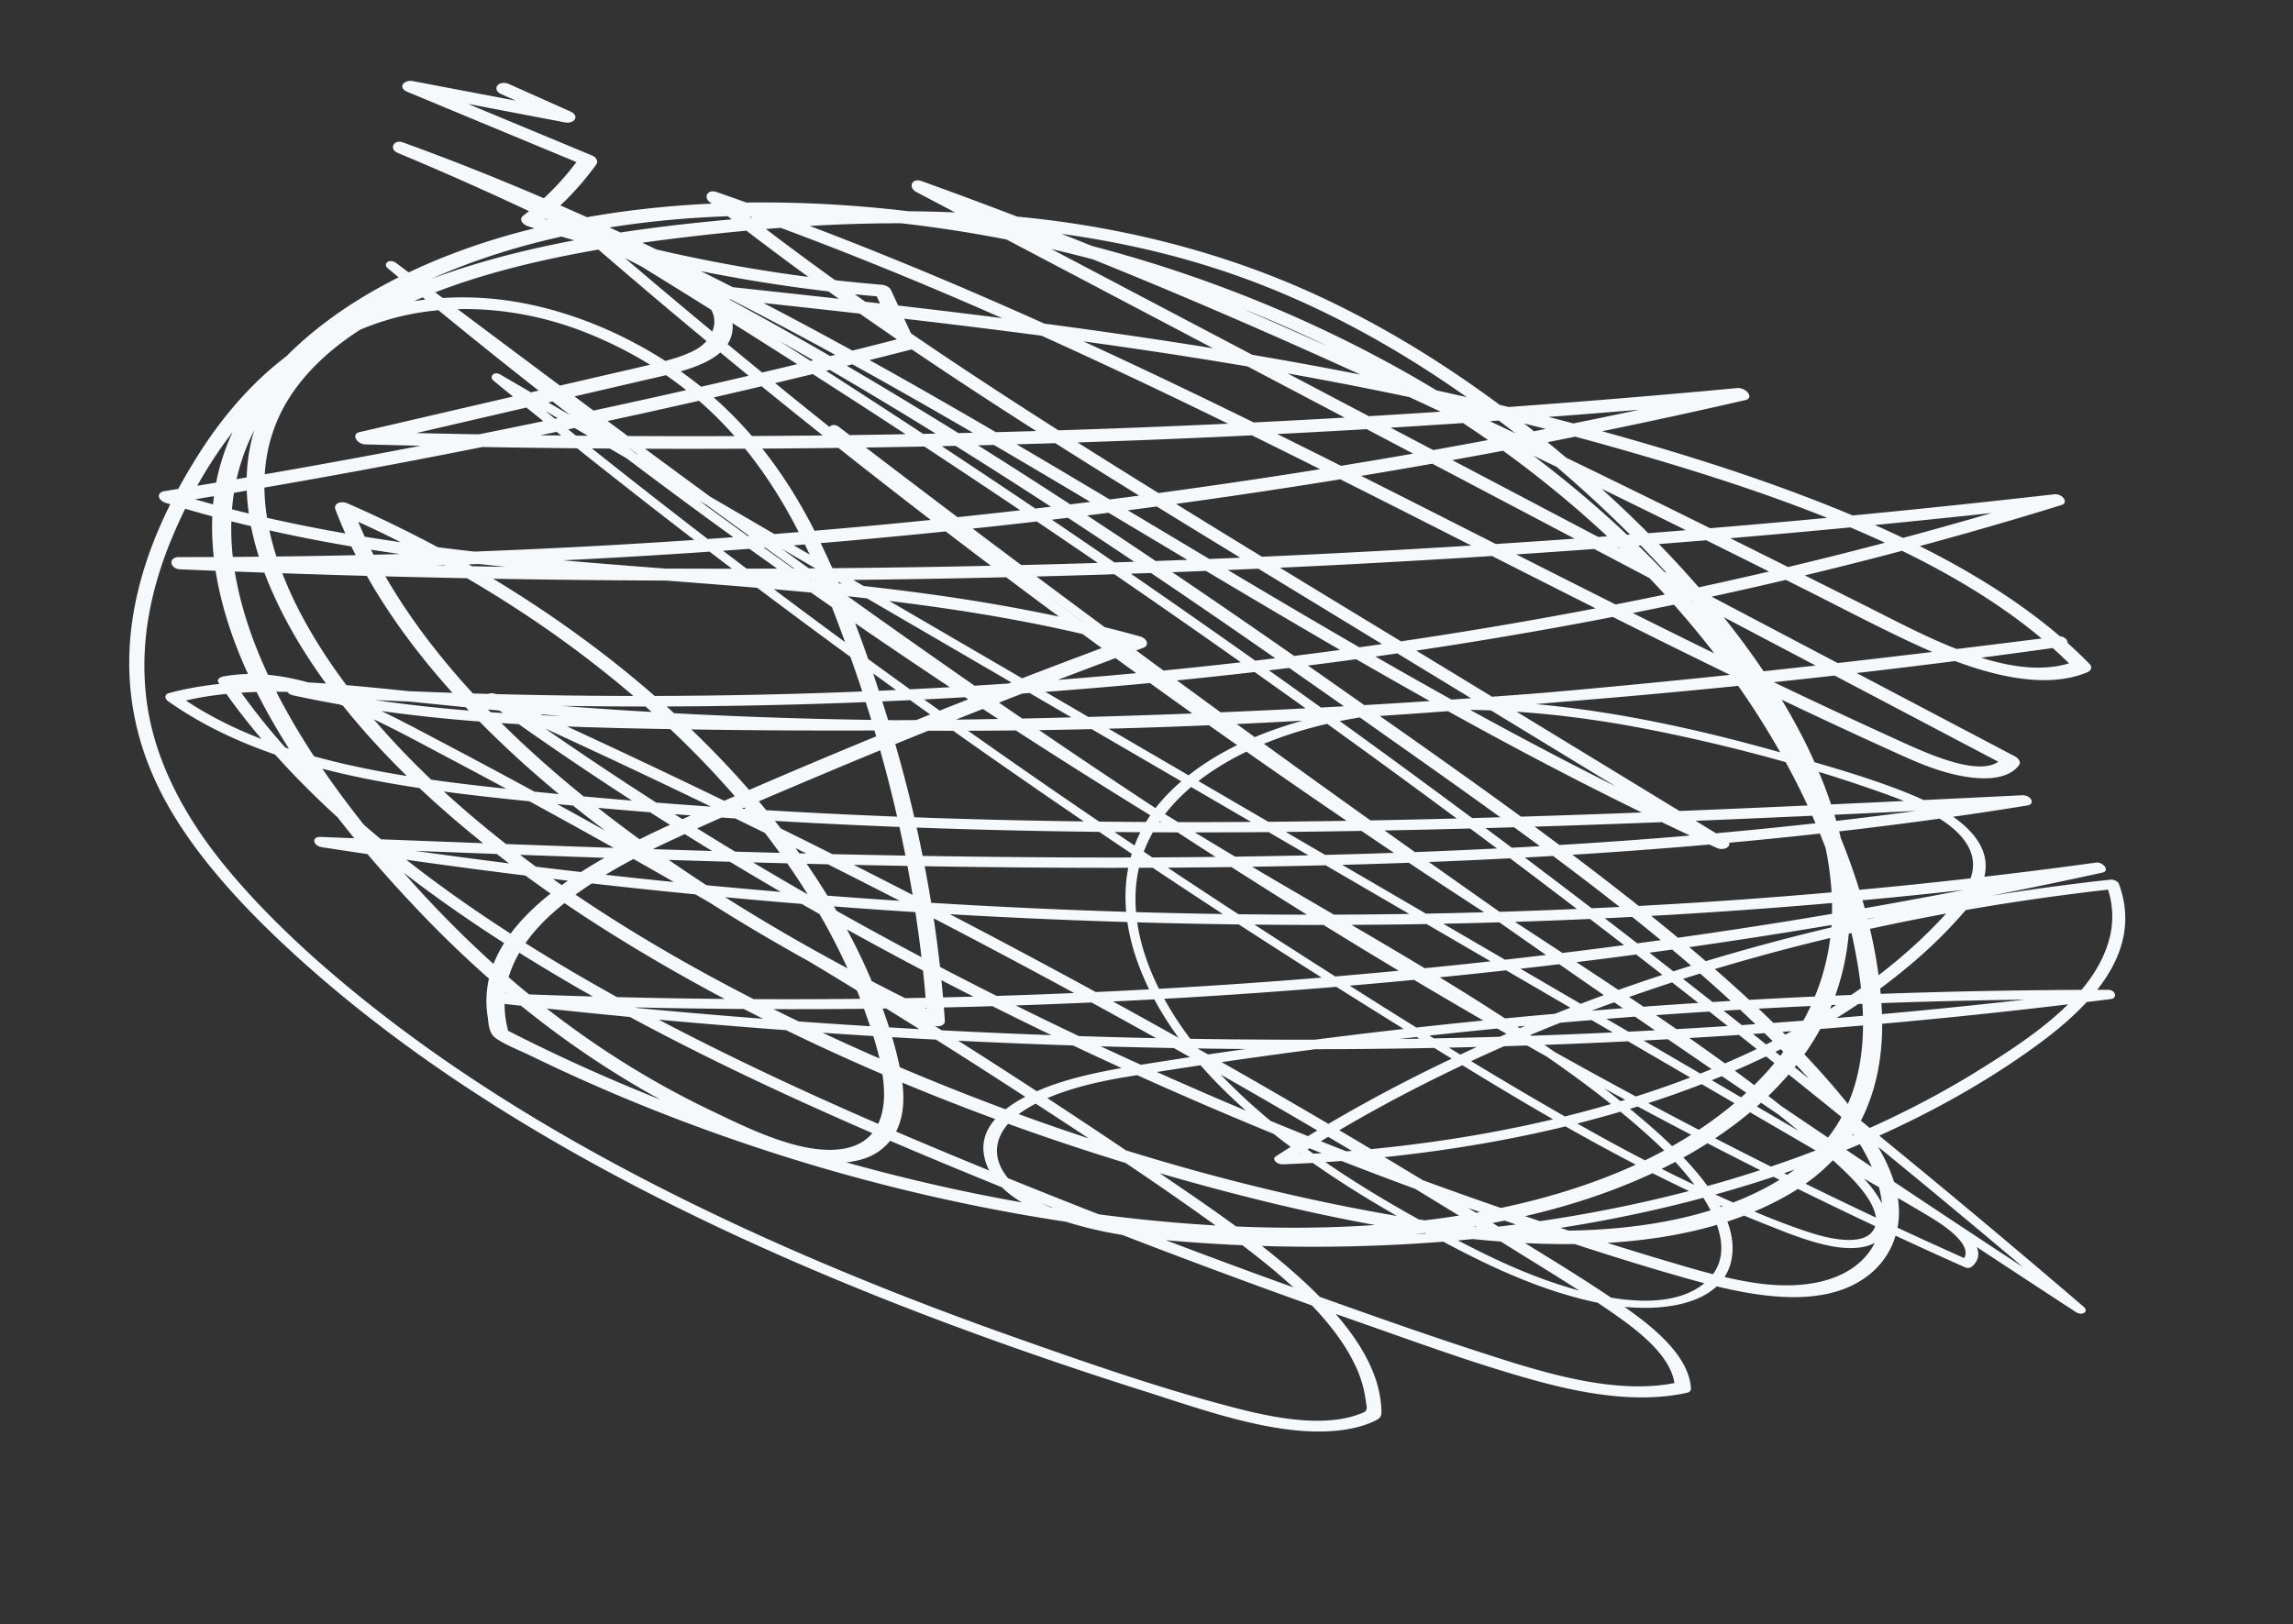 <svg xmlns="http://www.w3.org/2000/svg" width="1383.843" height="980.355" viewBox="0 0 1383.843 980.355">
    <rect x="0" y="0" width="1383.843" height="980.355" fill="#333333" stroke="none"/>
    <path id="Path_20385" data-name="Path 20385" d="M516.515,385.485Q448.762,549.095,385.286,716.66,321.84,884.213,262.814,1055.455q-33.131,96.106-64.823,193.309c-1.423-1.264-2.846-2.514-4.269-3.778Q285.879,1052.1,367.99,848.809q81.862-203.2,152.365-416.291,39.333-119.251,74.751-241.362,2.539,2.24,5.061,4.48Q514.161,372.359,439.7,561.092,402.49,655.723,368.453,753.1c-22.206,63.534-42.5,128.5-64.335,192.313-10.728,31.346-22.079,62.22-34.727,91.894-6.307,14.792-12.951,29.266-20,43.267-5.928,11.78-11.915,23.42-20.092,31.844-6.543,6.739-14.98,11.806-22.837,7.492-7.6-4.174-11.452-15.2-12.446-26.764-1.229-14.41.85-29.572,2.484-43.739,2.055-17.8,4.791-35.43,8.05-52.826,12.976-69.252,33.279-135.237,53.076-200.482Q287.98,696.01,321.793,598.462q67.375-194.336,147.944-377.275,9.751-22.15,19.688-44.083c1.507-3.331,5.81-1.327,4.64,2.974Q438.172,386.034,382.137,591.889L270.831,1000.7,239.2,1116.87c-5.019,18.443-14.829,73.158-34.98,60.586a4.265,4.265,0,0,1-1.676-4.48c23.865-150.31,59.493-295.694,102-436.074,42.938-141.836,92.6-278.719,144.61-413.3C478.4,247.913,508.4,172.9,538.418,97.935c1.482,1.3,2.956,2.616,4.429,3.918Q480.31,236.688,426.927,380.584q-53.543,144.292-97.167,296.37c-27.839,97.076-50.727,199.614-91.871,286.275-16.033,33.784-40.057,73.094-69.909,72.89-26.155-.179-41.194-33.924-43.468-70.094-2.728-43.254,7.536-86.635,17.7-126.277,11.823-46.113,27.309-90.5,48.874-127.924C231.11,642.405,294.721,601.372,354.171,634.9c56.907,32.112,94.464,113.246,109.487,199.741,8.951,51.524,11.065,105.231,10.037,158.313-.455,23.816-.817,48.257-3.6,71.754-2.156,18.251-6.593,37.51-16.723,49.074-12.732,14.563-29.363,10.389-43.519,3.663a286.143,286.143,0,0,1-40.942-24.263c-26.921-18.825-52.276-42.59-75.711-70.082-47.325-55.519-86.734-126-116.8-204.259q-11.09-28.889-20.471-59.182c-1.053-3.369,1.162-7.5,3.537-5.36,93.42,84.249,175.59,196.206,240.918,327.895q27.485,55.423,50.786,115.224c.69,1.774.345,4.659-.969,5.59-35.308,25.1-74.936,3.408-107.146-22.578-30.61-24.7-59.392-54.613-85.883-88.486-53.447-68.359-97.571-153.577-128.7-248.483A999.733,999.733,0,0,1,92.193,696.137C85.759,657.414,83.73,595.884,116.377,583.3c15.031-5.794,30.028,5.335,41.658,19.042,14.686,17.319,25.22,39.923,35.535,63.049q35.456,79.507,67.493,162.371c42.828,110.847,81.024,225.778,114.152,344.027q5.81,20.715,11.41,41.556c1.187,4.416-3.376,6.93-4.926,3.152-46.373-113.246-87.887-231.023-124.173-352.438-36.117-120.866-67.1-245.254-92.645-372.157q-21.6-107.305-37.952-216.818c-.817-5.463,4.337-7.581,5.516-2.3,28.723,128.6,63.055,254.29,102.767,376A3710.429,3710.429,0,0,0,369.253,999.5q42.239,95.416,89.108,185.868-2.362,2.776-4.724,5.526C401.605,1067.273,356.083,937.422,317.6,802.887A3854.425,3854.425,0,0,1,224.281,391.6q-20.374-119.52-33.641-241.476c-.623-5.718,4.522-8.053,5.794-2.412,30.155,133.144,60.377,266.313,94.1,397.517,33.725,131.229,71,260.57,115.061,384.639,24.732,69.648,51.619,137.522,80.991,202.907l-5.179,4.595C435.9,995.711,390.423,853.927,349.969,708.747c-40.15-144.107-75.374-291.724-99.963-443.8-11.873-73.425-24.185-157.5,1.726-227.475.9-2.438,3.427-3.1,4.707-.919,15.536,26.662,24.488,59.6,30.854,93.464,6.762,35.979,11.6,72.749,17.961,108.881,13.516,76.719,30.146,152.123,49.186,226.084C392.924,614.518,441.132,757.9,493.476,897.27c29.372,78.2,60.091,155.211,91.348,231.7,2.029,4.952-3.065,9.406-5.128,4.544Q500.7,947.792,434.741,750.342q-65.556-196.366-117.436-402.3c-19.427-77.063-38.668-155.7-42.66-238.668-.253-5.3,4.951-5.973,5.92-1.213,29.565,145.077,67.846,285.968,114.219,420.567,46.356,134.548,100.679,262.867,162.234,382.61q51.485,100.2,109.512,192.1l-5.1,5.973Q582.13,908.5,514,698.116q-67.8-209.46-124.013-426.936Q358.344,148.77,330.517,24.215c-1.507-6.739,5.221-9.189,6.905-2.884,33.068,123.584,70.76,244.31,112.889,361.385q62.954,175,138.732,338.411Q632,813.73,678.867,901.954q-2.867,3.331-5.726,6.688Q617.716,759.1,568.657,604.422q-48.769-153.9-90.978-312.324-23.8-89.29-45.447-179.831c-1.221-5.093,3.848-9.725,6.147-5.424Q473,171.762,507.623,236.669c5.473,10.261,10.905,20.6,16.429,30.784,4.6,8.475,9.465,17.051,15.553,23.139,9.836,9.827,28.664,10.491,30.929-12.087.556-5.565,6.316-5.093,7.116,0,18.93,120.917,37.733,242.191,47.981,365.648,5.1,61.492,8.017,123.469,7.562,185.472-.4,56.272-3.023,113.272-11.031,168.331C614,1054.064,599.3,1108.5,573.7,1151.611c-1.406,2.374-3.773,1.889-5.229,0-20.067-26.1-16.5-70.579-10.459-105.269,4.328-24.85,9.928-49.265,14.955-73.8q7.97-38.94,15.806-77.931c20.883-104.4,40.5-209.492,55.678-316.178,8.614-60.522,15.763-121.517,20.9-182.932,2.391.485,4.783.983,7.174,1.468q-64.091,282.975-128.2,565.938-18.075,79.756-36.142,159.538c-.648,2.872-2.493,4.684-4.513,3.88-12.715-5.042-16.016-25.475-15.561-43.152.295-11.538,2.215-22.6,4.05-33.745q3.663-22.189,7.6-44.275c10.5-58.991,22.324-117.42,34.466-175.67,24.041-115.4,49.422-230.322,68.343-347.984,10.8-67.133,19.427-135.109,24.412-203.813l6.779,2.77c-35.232,81.2-64.655,167.693-91.828,255.605-27.78,89.877-53.859,180.992-80.486,271.661Q438.025,887.462,414.616,967.2c-1.659,5.641-7.36,1.557-6.417-4.1,19.612-117.037,49.994-228.956,81.285-339.739,31.485-111.459,64.2-222.51,88.09-338.424,13.313-64.606,23.789-130.668,29.531-197.84l6.939,1.417c-19.974,148.664-57.093,290.435-100.881,426.4-22.1,68.64-45.91,135.99-70.33,202.766C419.011,782.8,395.357,848.3,368.865,911.028c-25.641,60.714-54.482,120.674-89.917,169.212-16.084,22.042-35.131,41.837-57.051,46.585-18.122,3.931-38.129-2.131-51.7-21.723-15.486-22.374-17.962-56.349-17.709-87.069.295-36.515,2.232-73.158,4.564-109.481,4.749-74.2,12.707-147.962,23.8-220.583,22.13-144.809,56.764-285.279,102.9-416.458q8.412-23.892,17.322-47.376c1.869-4.914,6.846-1.6,5.97,3.816q-28.357,173.966-67.5,343.325Q200.762,738.849,151.677,900.41c-8.614,28.359-16.791,57.587-27.005,84.734-8,21.263-18.955,41.684-35.435,47.338a2.564,2.564,0,0,1-3.191-1.276c-13.161-25.079-16.766-56.579-16.707-87.937.084-37.893,3.6-76.068,6.425-113.667Q84.8,709.277,99.805,590.192c16.042-127.158,37.506-256.052,80.856-368.839,23.233-60.433,52.983-114.7,89.715-157.3,1.457-1.7,3.452-.166,4.354,1.723,19.629,41.02,5.381,95.9-4.253,138.377Q251.682,287.1,230.032,368.472q-43.059,161.867-97.007,316.383c-14.846,42.5-29.658,86.469-51.51,121.887-9.633,15.609-20.825,29.483-33.616,38.685a67.557,67.557,0,0,1-19.637,10.044c-3.5,1.059-4.834,1.1-7.671-2.246a58.514,58.514,0,0,1-7.444-11.308C-4.789,807.035.221,754.541,2.066,713.661c2.3-51,6-101.887,11.536-152.314C24.616,461.094,43.151,362,73.5,271.065c14.837-44.454,32.546-86.7,53.118-125.575,21.372-40.369,46.264-77.7,76.418-102.742C263.673-7.616,336.867-3.6,402.591,17.425,453.781,33.8,515,70.226,534.443,151.131c11.057,45.985,4.168,96.718-11.957,137.9-17.473,44.594-45.38,76.859-74.608,102.372-31.763,27.734-65.572,50.72-99.474,71.715a818.1,818.1,0,0,1-107.786,56.349q-26.727,11.487-53.851,20.753c-2.61.893-5.187-2.553-4.412-6.688C208,397.585,251.9,261.888,324.311,169.267c19.915-25.462,41.776-47.185,65.3-64.185,2.913-2.106,6.206,1.353,5.44,6.343-16.446,107.631-54.727,206.506-107.2,282.918-26.214,38.174-56,70.873-88.292,96.208-15.9,12.457-32.546,23.739-49.624,31.971-14.972,7.224-33,11.729-47.762,1.046-17.221-12.457-20.1-41.735-17.717-67.67,2.77-30.172,8.935-59.744,16.808-87.72,15.7-55.8,39.409-105.767,66.423-150.259C221.4,129.446,291.992,47.482,373.042,33.06c80.6-14.333,158.765,49.7,209.888,140.968,47.451,84.721,73.639,193.794,77.951,304.219,4.387,112.072-14.618,223.238-53.523,318.642-38.651,94.778-94.834,172.39-159.329,225.382-33.523,27.555-69.808,49.572-107.12,61.913-41.5,13.733-85.446,12.1-122.118-23.586-73.463-71.511-87.5-214.47-87.643-336.267C131,591.225,148,455.337,184.864,334.114c32.285-106.176,83.155-205.37,153.511-258.107,36.487-27.338,77.58-39.3,117.528-23.79C490.891,65.81,521.458,98,546.8,136.2c26.761,40.37,48.63,87.937,67.467,137.368,21.928,57.561,41.59,118.326,52.6,182.945,10.8,63.471,11.713,129.149.1,192.5-11.3,61.633-32.319,118.39-57,169.9C564.867,912.994,504.036,996.6,430.6,1035.328c-35.805,18.876-74.221,25.475-111.752,16.413-38.668-9.33-75.29-34.983-106.422-70.669C145.749,904.621,107.292,785.938,91.14,663.719a1130.987,1130.987,0,0,1-7.991-206.786c1.794-33.937,5.069-67.721,9.835-100.994q3.739-26.036,8.7-51.639c1.389-7.147,2.366-16.8,4.833-23.267,1.878-4.939,7.806-6.42,11.208-7.926,39.561-17.485,80.157,11.78,112.367,44.785,18.18,18.621,35.03,40.025,51.939,61.186q27.738,34.728,54.988,70.324,52.583,68.69,103.3,140.572c-2.029,1.276-4.067,2.553-6.1,3.829,1.263-158.759-45.818-305.292-62.272-459.852-4.53-42.552-6.7-85.614-4.985-128.69.219-5.45,4.623-7.186,6.627-2.719Q447.684,167.4,530.755,322.385,554.1,365.92,578.139,408.6l-4.295-.842q13.49-11.219,26.989-22.437c-.539,2.017-1.078,4.033-1.625,6.063a962.56,962.56,0,0,1-14.383-218.107c.2-4.212,2.863-6.6,5.381-4.684a166.391,166.391,0,0,0,43.359,24.122c-1.482,1.264-2.956,2.54-4.438,3.8q7.591-57.319,15.183-114.663c.876-6.586,6.728-4.224,7.158,1.468q3.512,47.478,7.048,94.944c-2.417-.5-4.825-1-7.242-1.48q3.183-19.91,6.366-39.8c1.12-6.981,8.227-4.033,7.107,2.961q-3.183,19.91-6.366,39.8c-1.044,6.56-6.8,4.391-7.233-1.48q-3.5-47.478-6.964-94.944c2.383.485,4.766.983,7.149,1.468q-7.629,57.319-15.25,114.638c-.4,2.948-2.652,4.48-4.438,3.816a173.7,173.7,0,0,1-45.051-25.284q2.7-2.336,5.389-4.684a945.272,945.272,0,0,0,14.054,215.248c.4,2.234-.261,4.927-1.625,6.063q-13.5,11.219-27,22.437a2.737,2.737,0,0,1-4.286-.842Q487.451,263.962,410.422,101.2,388.57,54.987,367.451,7.981c2.206-.906,4.421-1.812,6.627-2.719-6.332,158.708,39.906,306.555,59.063,459.647,5.314,42.5,8.564,85.6,8.227,128.894-.042,4.786-3.857,7.02-6.105,3.829Q375.278,512.707,312.7,432.122c-20.766-26.713-41.59-53.464-62.987-79-19.006-22.68-39.317-43.892-61.623-58.455-24.715-16.12-51.88-22.042-77.336-6.279.842-1.263,1.676-2.54,2.509-3.8C87.654,403.252,81.819,531.405,97.237,654.134c13.827,110.145,45.4,218.477,100.914,294.851,52.377,72.073,122.867,109.992,193.332,90.643,68.267-18.736,128.13-82.156,174.832-157.662a753.987,753.987,0,0,0,64.722-132.723c18.509-49.6,32.445-104.121,36.193-161.146,7.8-118.607-28.454-234.418-68.655-332.668C564.876,173.083,518,87.3,453.208,62.708c-72.7-27.594-144.6,39.017-192.532,116.96-47.08,76.578-77.85,173.909-96.8,273.792C141.16,573.242,132.31,702.966,143,826.907c4.96,57.472,15.991,114.867,38.407,162.524,20.151,42.833,49.219,76.119,83.593,86.852,38.677,12.061,79.088-2.629,115.659-21.889,31.216-16.452,61.118-38.468,89.05-65.245,55.156-52.877,102.674-124.8,135.726-210.309,33.262-86.048,50.137-184.26,48.243-284-1.886-99.092-21.725-197.865-59.232-279.421C554.451,128.451,491.986,59.148,421.5,45.07c-74.583-14.894-144.8,40.714-200.271,111.511-54.12,69.073-104.081,156.972-123.465,262.127C93.38,442.472,86.29,476.549,95.6,499.4c8.5,20.868,27.022,20.561,41.034,16.235,15.6-4.8,30.761-14.805,45.152-24.888a355.417,355.417,0,0,0,41.986-34.728c54.946-52.813,100.519-127.6,131.137-214.585A738.737,738.737,0,0,0,387.9,108.438q2.729,3.159,5.448,6.343c-84.486,60.943-141.8,180.29-177.712,307.972-10.4,36.974-19.065,75.047-26.365,113.68l-4.412-6.688c70.718-24.211,139.759-59.552,205.542-105.78,58-40.739,128.29-93.706,141.317-199.026,5.49-44.313-3.857-88.154-24.286-120.509-18.829-29.814-44.082-49.087-69.547-62.4-28.917-15.111-59.644-23.625-90.052-27.721-32.925-4.429-66.541-2.655-98.582,10.376-32.58,13.248-61.463,38.838-86.069,73.63-23.831,33.694-44.049,73.464-61.438,115.135-34.306,82.155-56.966,174.3-71.619,268.674-7.469,48.1-12.917,96.922-16.774,145.983-3.688,46.9-7.318,95.123-6.863,142.423.194,20.919,1.81,43.5,9.49,61.467a57.822,57.822,0,0,0,6.173,11.129c1.2,1.659,2.231,3.382,3.722,3.574,1.516.2,3.671-1.174,5.128-1.749a69.448,69.448,0,0,0,19.629-12.2c25.178-21.71,42.567-59.808,56.874-96.91,17.684-45.819,33.439-93.6,48.925-141.2q24.492-75.3,46.483-152.391,22.016-77.191,41.422-155.99,9.524-38.615,18.408-77.586c5.406-23.675,11.393-47.542,14.079-72.366,2.476-22.82,1.625-46.406-7.6-65.666,1.457.574,2.905,1.161,4.362,1.736-65.547,76.068-105.908,189.033-131.911,305.649-13.153,59.016-23.006,119.615-31.2,180.61Q94.9,674.676,85.221,792.332c-3.486,42.156-6.837,84.517-8.724,126.916C74.9,955,75.25,994.792,90.686,1024.185c-1.061-.434-2.13-.855-3.192-1.276,15.368-5.284,25-25.028,32.268-44.849,8.825-24.046,16.126-49.6,23.755-74.549q24.265-79.354,46.07-160.355,43.325-161.082,76.7-327.793,18.883-94.325,34.458-190.041c1.987,1.263,3.974,2.54,5.962,3.8-47.67,125.741-84.511,260.659-109.52,400.631-12.446,69.712-22,140.61-28.488,212.16q-4.938,54.39-7.444,109.239-1.25,27.013-1.92,54.077c-.4,16.579-.606,33.477,1.448,49.84,4.084,32.533,18.307,55.838,40.108,61.454,21.616,5.577,42.39-7.517,59.594-26.56,18.66-20.638,34.618-47.581,49.506-74.153,15.393-27.492,29.481-56.591,42.7-86.546,26.146-59.246,48.958-121.708,71.846-183.915,23.764-64.555,47.182-129.43,69.2-195.389C537.525,418.784,575.974,282.59,599.249,139.5q4.358-26.8,7.983-53.834c.783-5.82,7.452-4.607,6.939,1.429-10.282,120-35.157,235.325-64.613,347.371-29.624,112.685-63.661,222.6-92.519,335.757C440.7,834.259,426.1,899.35,414.969,965.935q-3.209-2.049-6.417-4.11,41.67-142.11,83.349-284.233c25.835-88.09,51.569-176.347,81.159-261.718,16.707-48.231,34.668-95.455,54.415-140.968,1.794-4.135,7.2-3.076,6.779,2.782-8.463,116.68-27.19,230.807-49.236,343.134-22.147,112.9-47.5,224.31-69.017,337.505q-9.031,47.517-17,95.493c-2.745,16.707-9.6,55.353,6.627,61.786-1.507,1.3-3.006,2.591-4.513,3.893q64.1-282.975,128.223-565.925l36.15-159.551c1.246-5.488,7.722-5.092,7.174,1.481C663.87,500.6,649.336,604.333,631.7,706.794c-17.751,103.189-38.534,205.1-59.468,306.887-7.932,38.57-23.14,98.02,1.465,130h-5.229c47.3-79.692,55.408-195.976,57.109-298.578,2.03-121.887-9.347-243.25-25.2-362.457-8.959-67.389-19.384-134.293-29.843-201.171h7.116c-1.987,19.783-16.5,29.534-28.5,26.841-16.118-3.625-26.787-26.343-36.285-44.147q-39.838-74.721-79.686-149.442c2.047-1.812,4.1-3.612,6.147-5.424q38.412,160.565,83.534,317.2Q567.773,582.285,619.2,733.52q29.1,85.6,60.234,169.544c1.945,5.246-3.04,11.742-5.718,6.688Q590.386,752.805,519.227,582.176q-70.71-169.755-128.316-350.983-32.4-101.964-60.394-206.978c2.307-.957,4.606-1.927,6.905-2.884q49.451,221.847,110.944,436.942,60.882,212.753,133.2,417.415,40.963,115.863,85.479,228.739c1.878,4.773-2.534,10.057-5.111,5.973-69.362-110.043-132.08-229.645-187.227-356.828-55.324-127.579-103.028-262.752-142.285-403.35Q299.6,232.693,274.755,110.583c1.97-.408,3.941-.817,5.911-1.212,3.545,74.23,19.73,145.052,36.849,214.24Q343.132,427.2,372.36,528.635q57.56,199.773,128.492,389.872,39.952,107.056,83.972,210.462c-1.709,1.519-3.419,3.025-5.128,4.544-55.5-135.773-109.352-273.295-156.845-415.947-46.777-140.483-87.408-286.172-116.266-437.5-7.873-41.3-14.273-83.074-21.094-124.8C278.949,115.2,270.562,74.5,252.2,42.977l4.7-.919c-23.376,63.126-13.9,139.3-3.419,206.008,11.73,74.7,26.054,148.421,42.314,221.132,32.731,146.341,73.21,288.368,116.29,428.3,24.26,78.837,49.371,157.062,74.5,235.274,1.693,5.271-3,9.445-5.179,4.595-52.4-116.628-96.687-241.145-135.448-369.311-38.786-128.243-72.2-260.047-103.575-392.807C224.7,300.432,207.658,225.284,190.64,150.123c1.928-.8,3.865-1.608,5.794-2.412A3992.315,3992.315,0,0,0,265.61,571.494,3673.349,3673.349,0,0,0,377.884,973.784q37.325,108.932,80.949,212.517c1.8,4.276-2.594,9.649-4.724,5.526A3464.622,3464.622,0,0,1,301.744,853.914C256.12,736.634,215.625,614.773,180.636,489.389q-29.468-105.6-53.708-214.3c1.836-.766,3.68-1.532,5.516-2.3,19.267,129.06,44.007,256.218,74.094,380.44,30.222,124.771,65.8,246.556,106.455,364.333q34.306,99.418,73.362,194.815l-4.926,3.14c-30.3-112.761-65.135-222.7-104.266-329.044q-29.2-79.316-61.581-155.849-16.168-38.232-33.1-75.723c-9.768-21.557-21.65-42.437-36.79-55.583-14.071-12.2-31.7-14.014-43.173,6.063-9.928,17.383-10.08,43.369-8.244,64.951,2.055,24.25,7.208,48.168,12.252,71.307q7.92,36.394,18.324,71.422c27.334,92.021,66.743,175.619,115.188,244.846,24.117,34.486,50.465,65.347,78.65,91.843,29.927,28.13,64.705,58.353,101.074,56.285a52.568,52.568,0,0,0,27.721-10.07c-.32,1.863-.64,3.714-.968,5.577C391.678,1060.968,318.7,936.874,232.744,838.356a903.221,903.221,0,0,0-75.888-77.28q1.768-2.7,3.537-5.373c24.437,78.569,57.564,151,98.582,211.777,40.841,60.5,89.656,109.264,143.692,137.968,14.341,7.607,32.395,17.37,46.382,3.293,11.486-11.563,15.124-34.524,16.791-53.962,4.16-48.385,4.084-99.284.926-147.783-6.046-92.979-30.205-185.689-82.574-240.315-23.3-24.3-50.929-38.749-79.4-37.179-30.913,1.723-60.478,21.263-84.679,49.84C195.2,708.734,176.207,747.853,161.765,790.1c-7.646,22.374-14.054,45.666-19.6,69.405-4.657,19.872-9.12,40.025-11.545,60.829-4.008,34.371-3.9,80.994,18.677,101.045,27.906,24.8,59.349-13.81,76.368-45.385,20.783-38.57,36.63-83.738,50.609-128.587,14.282-45.807,26.526-92.979,39.451-139.679q39.6-142.991,88.064-279.791Q452.5,290.477,509.93,160.69q14.008-31.627,28.487-62.756c1.878-4.033,6.181-.421,4.429,3.918C489.6,234.448,436.417,367.209,387.374,503.518c-49,136.22-93.866,276.128-129.612,421.639-20.058,81.671-37.178,165-50.583,249.76-.556-1.493-1.12-2.987-1.676-4.48,9.776,6.088,16.934-12.138,20.3-23.446,4.985-16.809,9.288-34.154,13.919-51.193q13.377-49.278,26.761-98.556l53.935-198.567q53.922-198.567,107.862-397.147,30.365-111.785,60.882-223.506L493.813,181Q414.2,356.418,346.677,543.5q-33.447,92.755-63.762,188c-20.488,64.364-40.689,129.379-57.859,195.963-8.345,32.393-15.7,65.462-20.816,99.4-2.552,16.975-4.968,34.486-5.768,51.894-.657,14.448,1.221,34.422,13.212,35.737,9.953,1.085,19.536-11.755,25.667-22.195,7.621-12.98,14.29-27.568,20.757-41.875,12.808-28.321,24.168-58.1,34.82-88.371,21.65-61.467,40.908-124.81,62.061-186.659q32.323-94.536,67.661-186.6c46.735-121.772,97.142-240.634,151.717-354.684q10.307-21.557,20.74-42.96c2.257-4.62,6.593-.778,5.061,4.48q-63.422,217.807-139.3,426.578-75.7,208.676-162.6,407.4-48.554,111.23-100.283,219.154c-1.853,3.88-5.7.6-4.269-3.778q56.575-173.1,117.5-342.828Q372.2,732.538,437.562,566.644q36.681-93.081,74.717-184.911c1.676-4.033,5.92-.306,4.235,3.752" transform="matrix(0.259, -0.966, 0.966, 0.259, 0, 656.705)" fill="#f6f9fc"/>
</svg>
